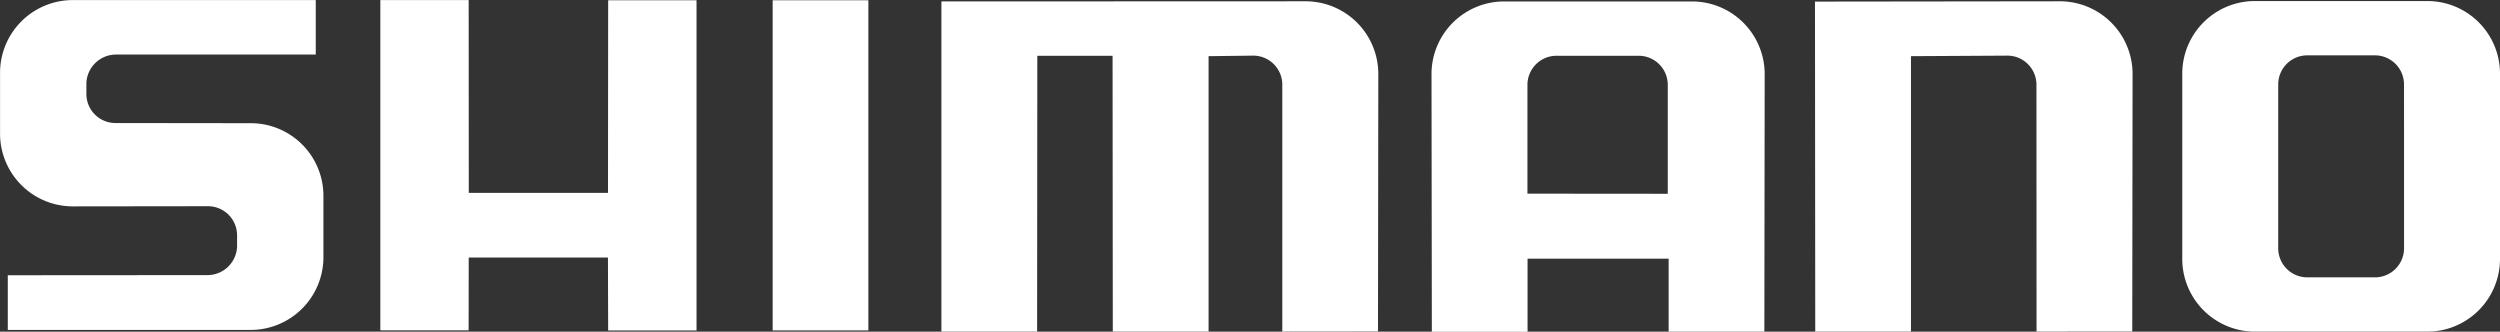 <svg xmlns="http://www.w3.org/2000/svg" width="123.902" height="16.439" viewBox="0 0 123.902 16.439"><rect x="0" y="0" width="123.902" height="16.439" fill="#333333" stroke="none"/><path id="Pfad_234" data-name="Pfad 234" d="M120.243,17.416h-8.451a3.605,3.605,0,0,1-3.647-3.561V4.591a3.6,3.6,0,0,1,3.647-3.559h8.451a3.6,3.6,0,0,1,3.649,3.559v9.264A3.606,3.606,0,0,1,120.243,17.416ZM119.135,5.149a1.442,1.442,0,0,0-1.459-1.426h-3.32A1.442,1.442,0,0,0,112.9,5.149V13.3a1.442,1.442,0,0,0,1.458,1.426h3.32a1.442,1.442,0,0,0,1.459-1.426ZM100.923,17.413l-.005-12.252a1.441,1.441,0,0,0-1.459-1.424l-4.76.027V17.413H89.955L89.942,1.059l12.091-.015a3.605,3.605,0,0,1,3.649,3.56l-.016,12.808Zm-18.234.006,0-3.618-6.992,0v3.622H70.953L70.937,4.612a3.6,3.6,0,0,1,3.648-3.56H83.8a3.605,3.605,0,0,1,3.649,3.56l-.016,12.807Zm-1.5-13.675H77.152a1.442,1.442,0,0,0-1.461,1.424l0,8.361V10.578l6.955.006V5.167A1.442,1.442,0,0,0,81.189,3.744ZM63.542,17.413l0-12.252a1.441,1.441,0,0,0-1.459-1.424l-2.195.027V17.413H55.141L55.13,3.744H51.4L51.39,17.413H46.647V1.051l18.006-.007A3.605,3.605,0,0,1,68.3,4.6l-.016,12.808ZM38.284.994h4.743V17.356H38.284ZM30.12,13.745h-6.9l-.005,3.606H18.84V.983h4.378l.005,9.557h6.9L30.131.992H34.51V17.359H30.131ZM12.376,17.331l-12,0V14.622l9.905-.007a1.47,1.47,0,0,0,1.459-1.424v-.569A1.443,1.443,0,0,0,10.284,11.2l-6.642.008A3.606,3.606,0,0,1-.007,7.646l0-3.1A3.606,3.606,0,0,1,3.639.984l12,0v2.7H5.73A1.47,1.47,0,0,0,4.271,5.109v.544A1.442,1.442,0,0,0,5.73,7.078l6.641.008a3.6,3.6,0,0,1,3.648,3.56l0,3.125A3.606,3.606,0,0,1,12.376,17.331Z" transform="translate(0.01 -0.98)" fill="#fff" fill-rule="evenodd"></path></svg>
